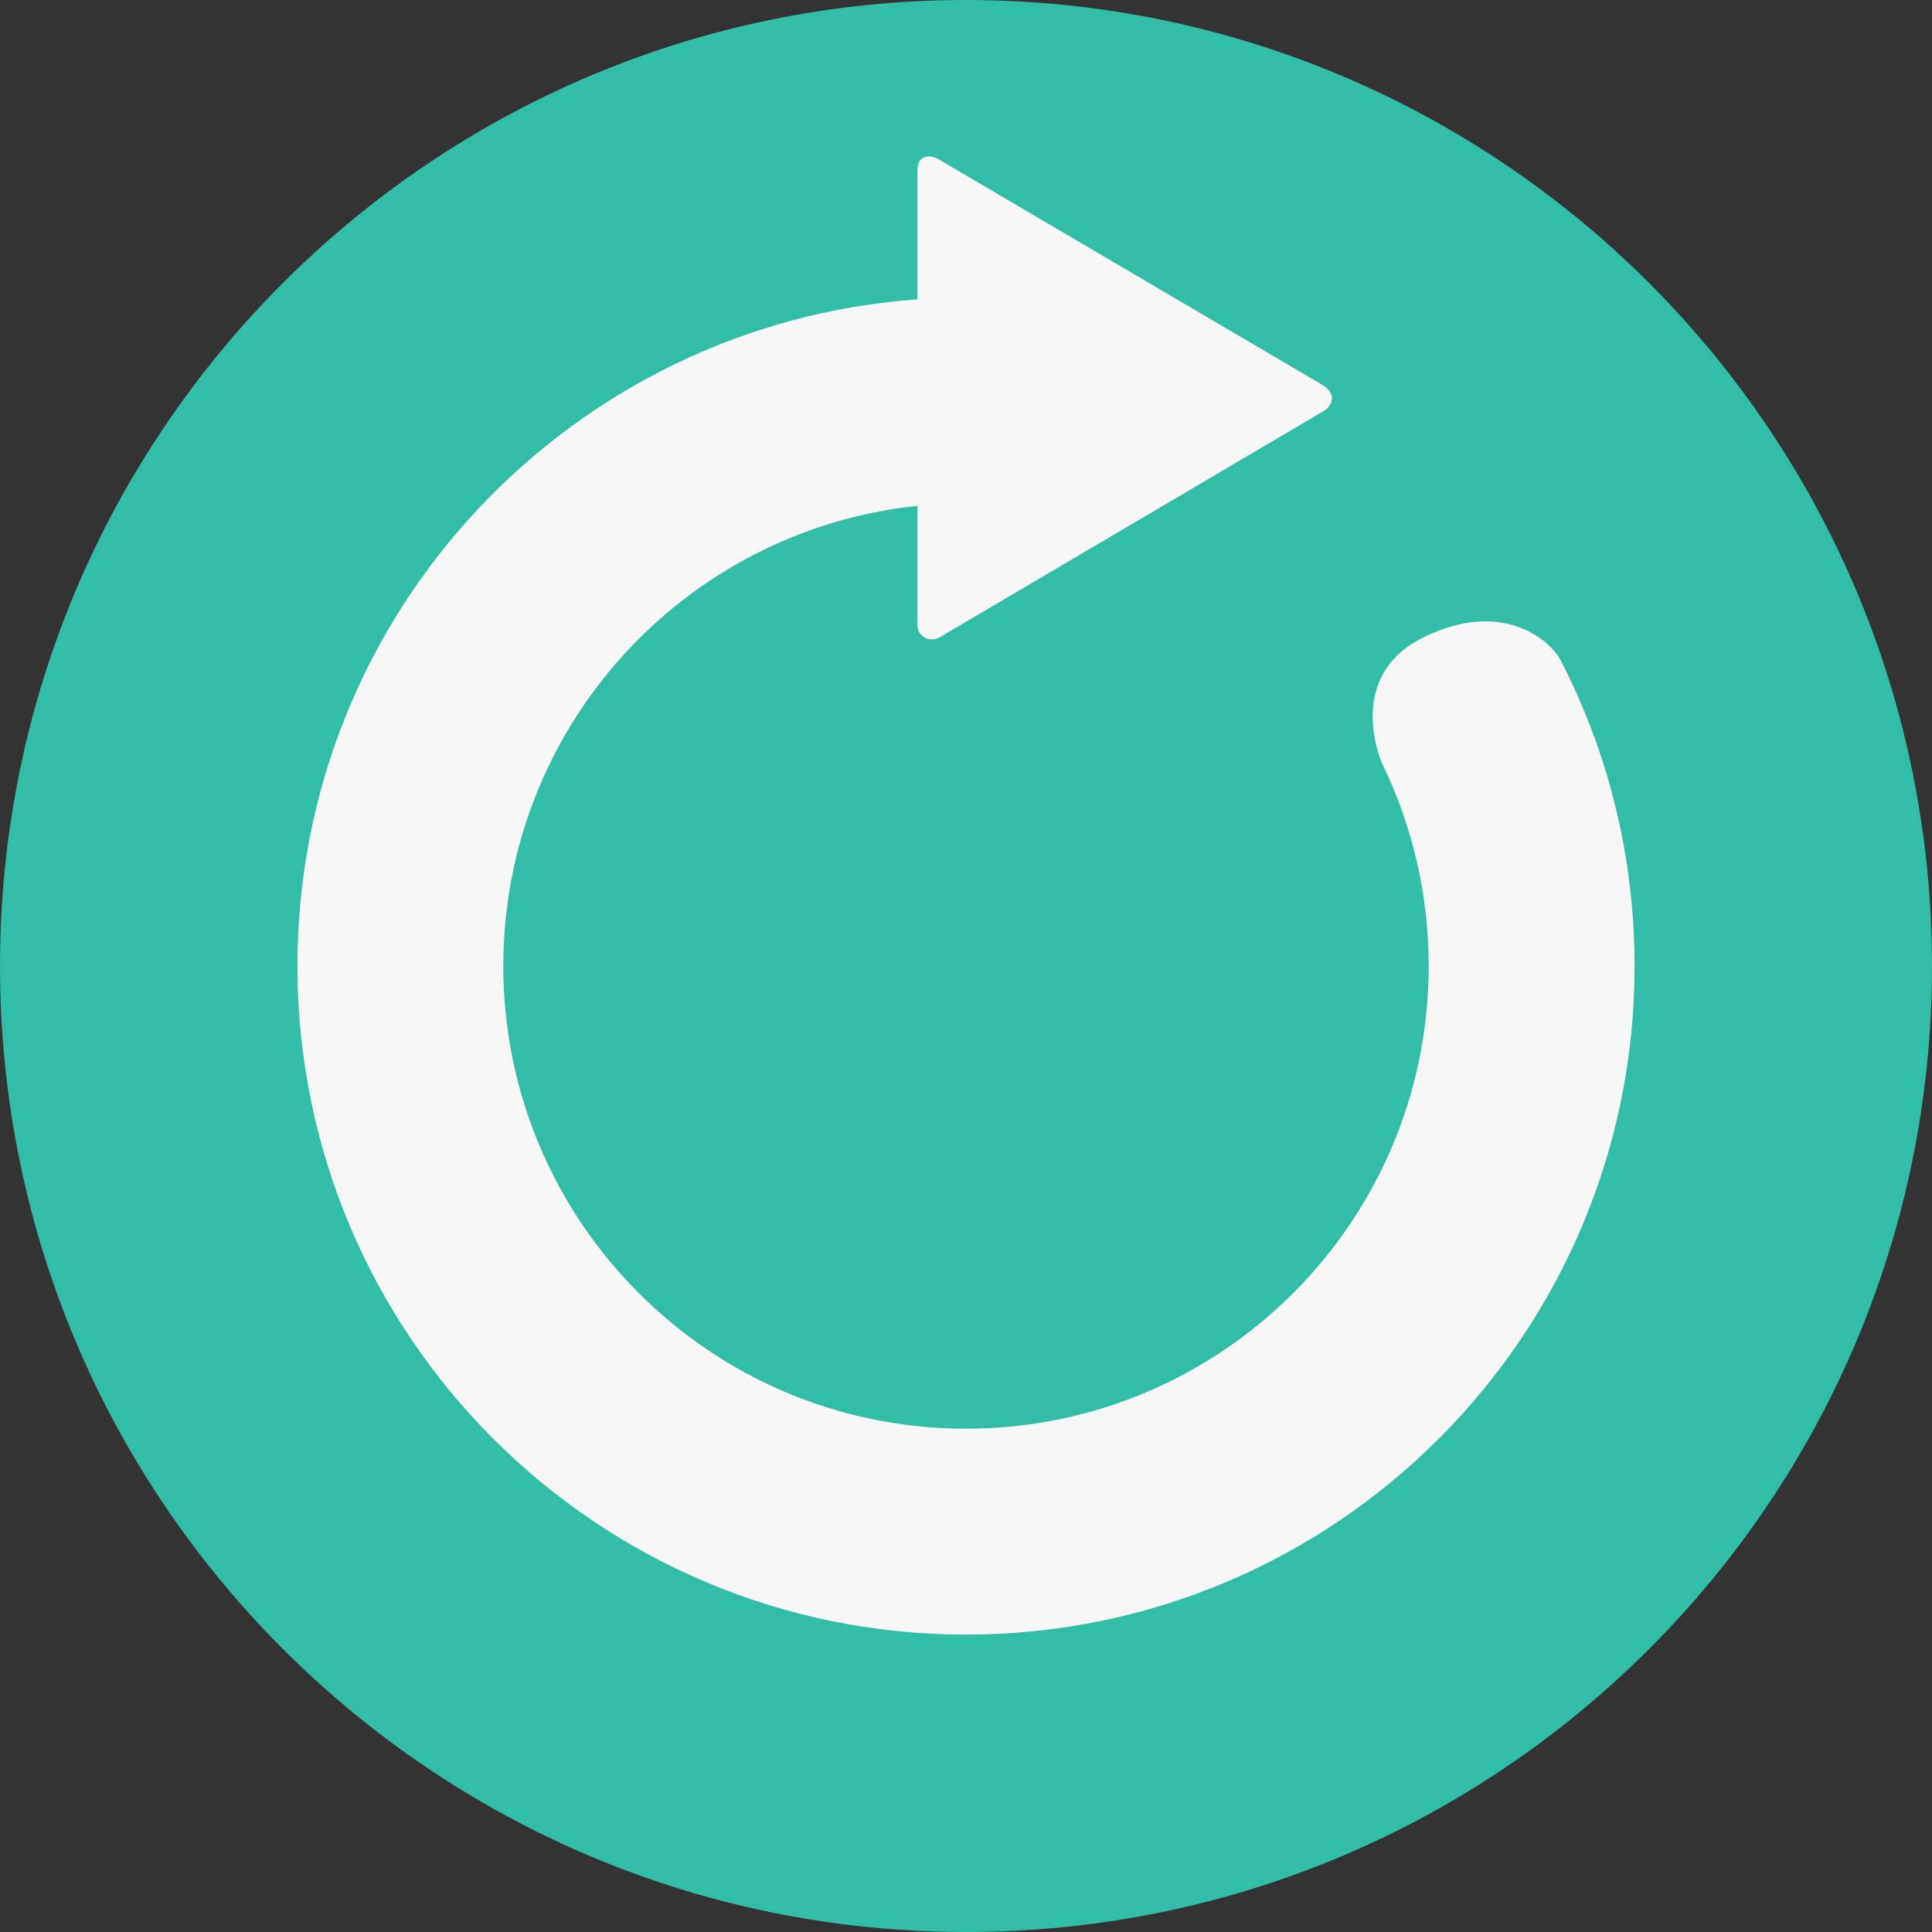 <?xml version="1.0" encoding="utf-8"?><!-- Uploaded to: SVG Repo, www.svgrepo.com, Generator: SVG Repo Mixer Tools -->
<svg height="800px" width="800px" version="1.1" id="Layer_1" xmlns="http://www.w3.org/2000/svg" xmlns:xlink="http://www.w3.org/1999/xlink" viewBox="0 0 496.166 496.166" xml:space="preserve">
<rect x="0" y="0" width="496.166" height="496.166" fill="#333333" stroke="none"/>
<path style="fill:#32BEA6;" d="M0.005,248.087C0.005,111.063,111.073,0,248.079,0c137.014,0,248.082,111.062,248.082,248.087
	c0,137.002-111.068,248.079-248.082,248.079C111.073,496.166,0.005,385.089,0.005,248.087z"/>
<path style="fill:#F7F7F7;" d="M400.813,169.581c-2.502-4.865-14.695-16.012-35.262-5.891
	c-20.564,10.122-10.625,32.351-10.625,32.351c7.666,15.722,11.98,33.371,11.98,52.046c0,65.622-53.201,118.824-118.828,118.824
	c-65.619,0-118.82-53.202-118.82-118.824c0-61.422,46.6-111.946,106.357-118.173v30.793c0,0-0.084,1.836,1.828,2.999
	c1.906,1.163,3.818,0,3.818,0l98.576-58.083c0,0,2.211-1.162,2.211-3.436c0-1.873-2.211-3.205-2.211-3.205l-98.248-57.754
	c0,0-2.24-1.605-4.23-0.826c-1.988,0.773-1.744,3.481-1.744,3.481v32.993c-88.998,6.392-159.23,80.563-159.23,171.21
	c0,94.824,76.873,171.696,171.693,171.696c94.828,0,171.707-76.872,171.707-171.696
	C419.786,219.788,412.933,193.106,400.813,169.581z"/>
</svg>